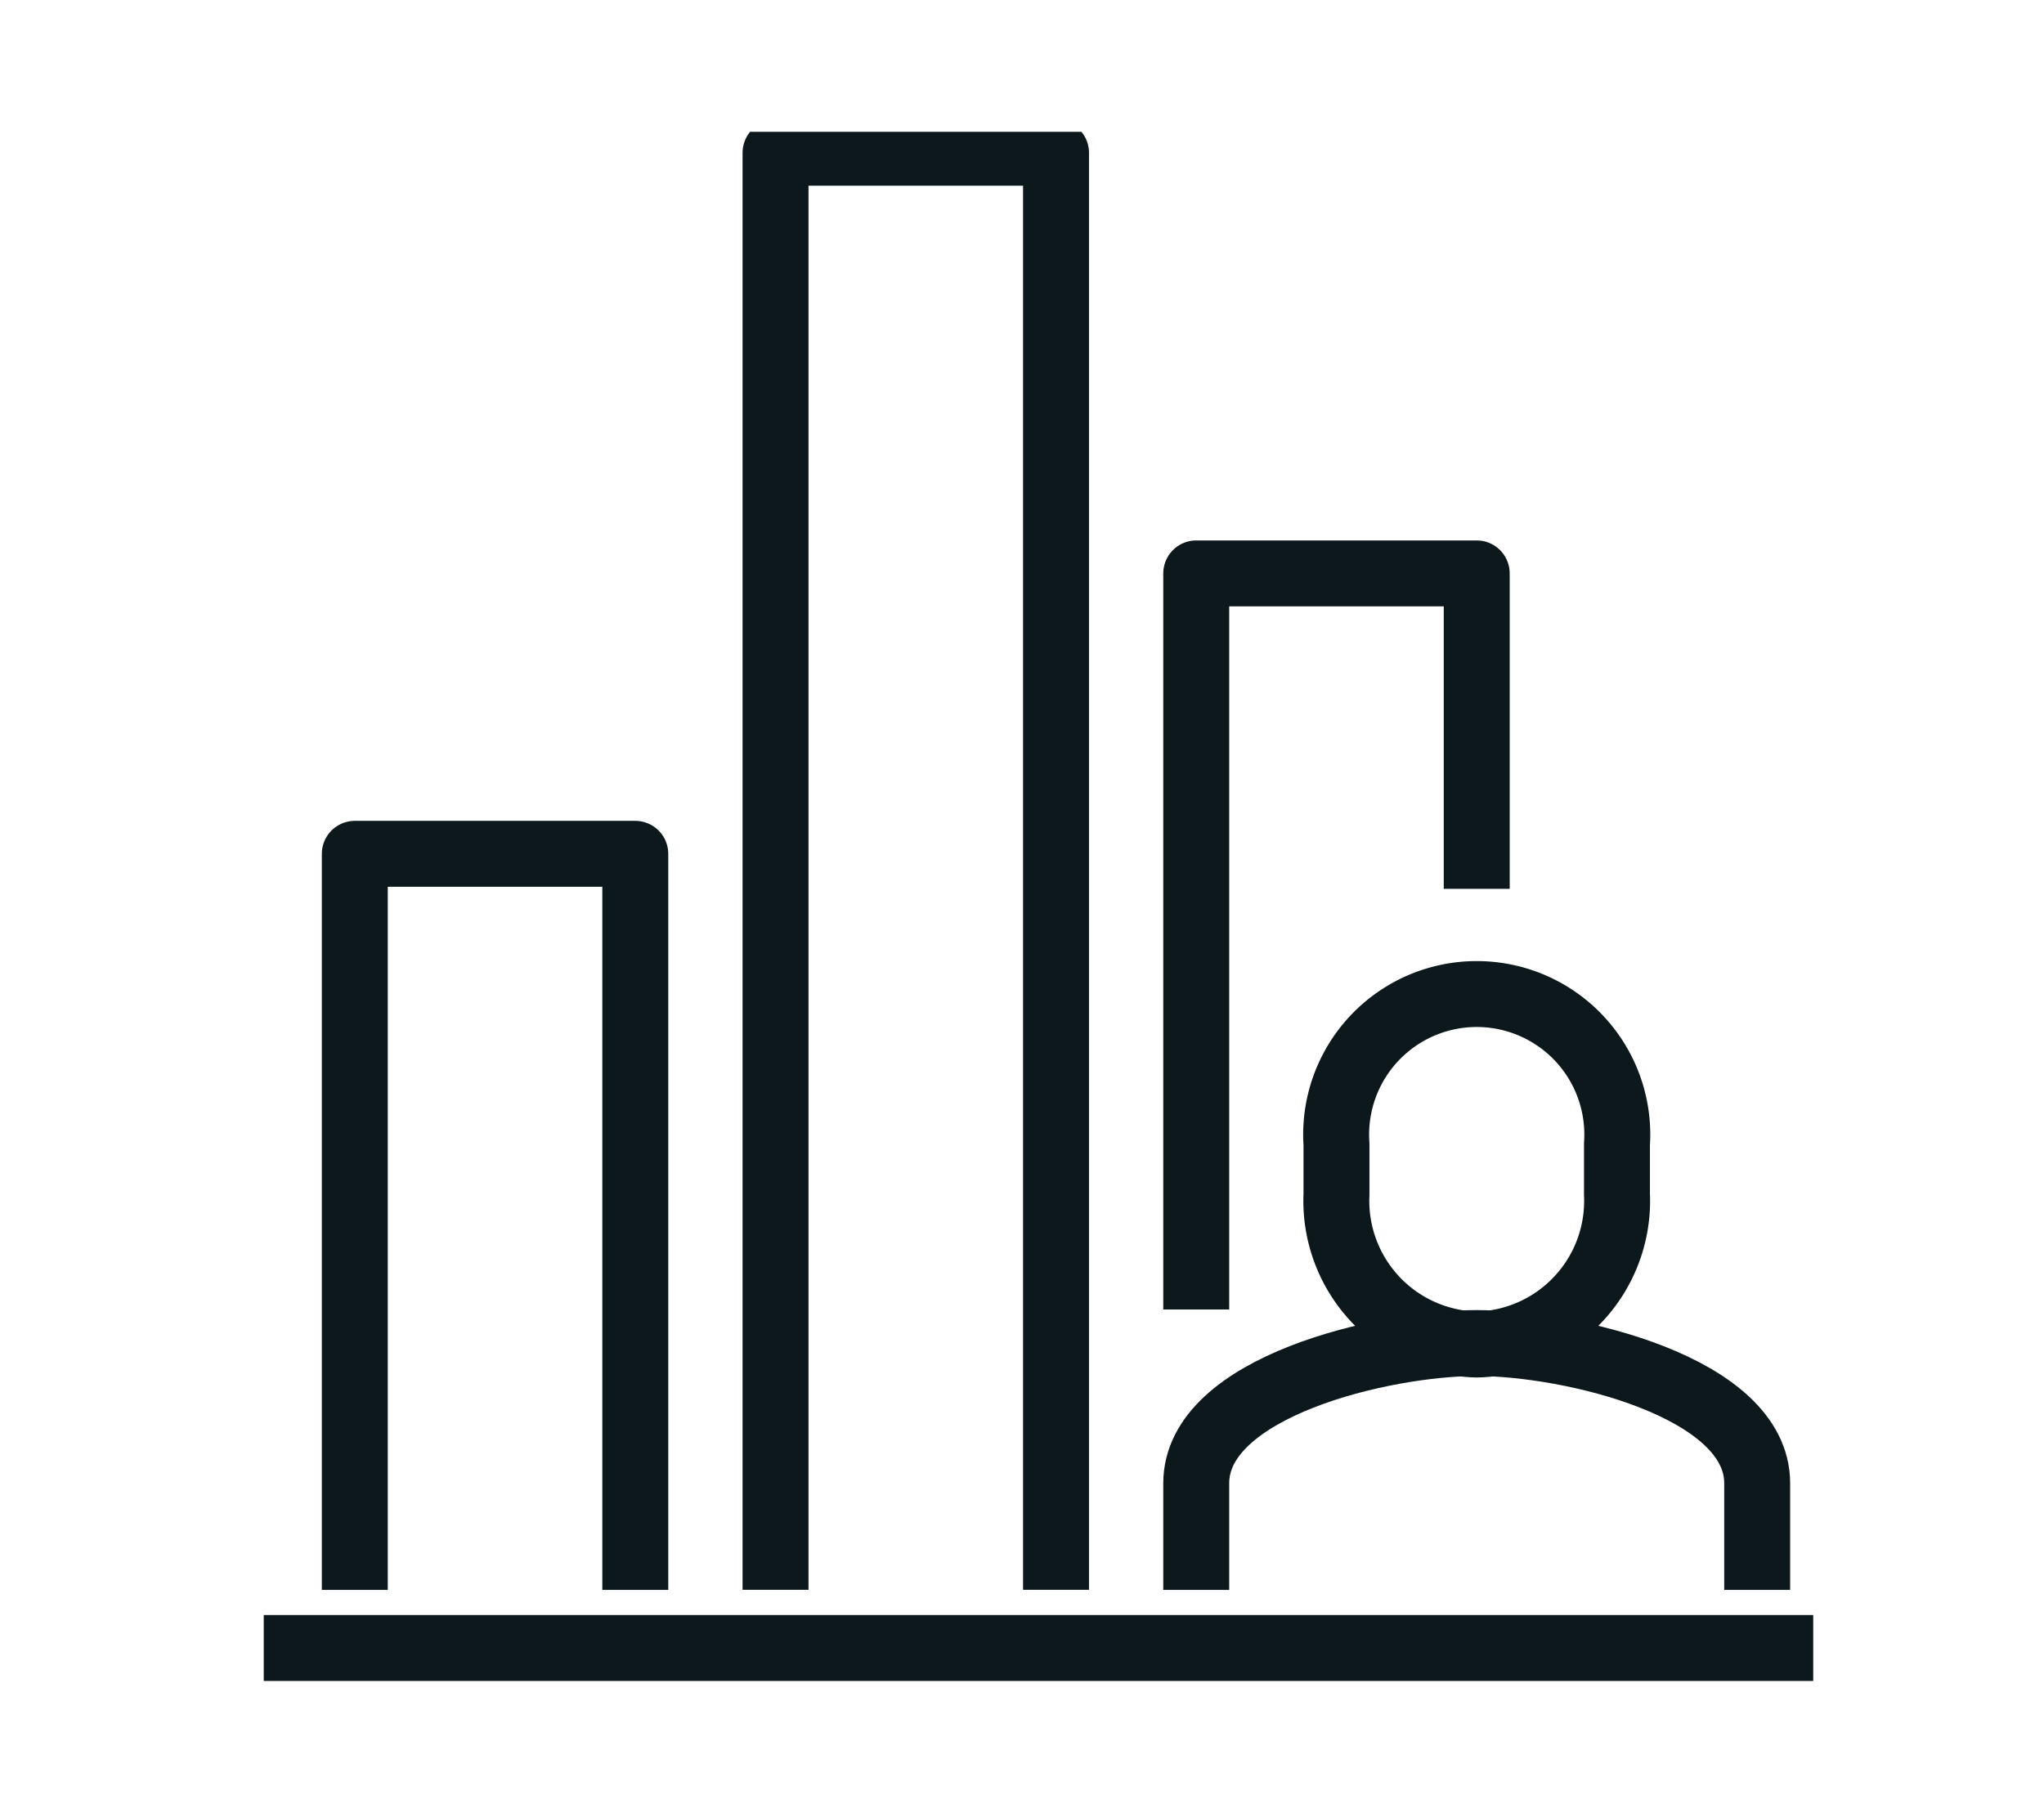 <svg xmlns="http://www.w3.org/2000/svg" xmlns:xlink="http://www.w3.org/1999/xlink" width="62" height="55" viewBox="0 0 62 55">
  <defs>
    <clipPath id="clip-path">
      <rect id="Rectangle_322" data-name="Rectangle 322" width="47" height="47" transform="translate(0.428 0.428)" fill="none" stroke="#0c181c" stroke-width="1"/>
    </clipPath>
    <clipPath id="clip-great_track_record">
      <rect width="62" height="55"/>
    </clipPath>
  </defs>
  <g id="great_track_record" data-name="great track record" clip-path="url(#clip-great_track_record)">
    <g id="Group_556" data-name="Group 556" transform="translate(7.572 3.572)">
      <path id="Path_2798" data-name="Path 2798" d="M27,35.333V13h8.508v9.571" transform="translate(1.713 0.825)" fill="none" stroke="#0c181c" stroke-linejoin="round" stroke-width="2"/>
      <g id="Group_555" data-name="Group 555">
        <g id="Group_554" data-name="Group 554" clip-path="url(#clip-path)">
          <path id="Path_2799" data-name="Path 2799" d="M15,44.6V1h8.508V44.6" transform="translate(0.952 0.063)" fill="none" stroke="#0c181c" stroke-linejoin="round" stroke-width="2"/>
          <path id="Path_2800" data-name="Path 2800" d="M3,43.333V21h8.508V43.333" transform="translate(0.19 1.333)" fill="none" stroke="#0c181c" stroke-linejoin="round" stroke-width="2"/>
          <line id="Line_100" data-name="Line 100" x2="47" transform="translate(0.428 46.428)" fill="none" stroke="#0c181c" stroke-linejoin="round" stroke-width="2"/>
          <path id="Path_2801" data-name="Path 2801" d="M35.254,35.635a4.359,4.359,0,0,0,4.254-4.557V29.557a4.264,4.264,0,1,0-8.508,0v1.521A4.359,4.359,0,0,0,35.254,35.635Z" transform="translate(1.967 1.586)" fill="none" stroke="#0c181c" stroke-miterlimit="10" stroke-width="2"/>
          <path id="Path_2802" data-name="Path 2802" d="M44.015,42.447V39.212c0-2.932-5.683-4.254-8.508-4.254S27,36.28,27,39.212v3.235" transform="translate(1.713 2.218)" fill="none" stroke="#0c181c" stroke-miterlimit="10" stroke-width="2"/>
        </g>
      </g>
    </g>
  </g>
</svg>
